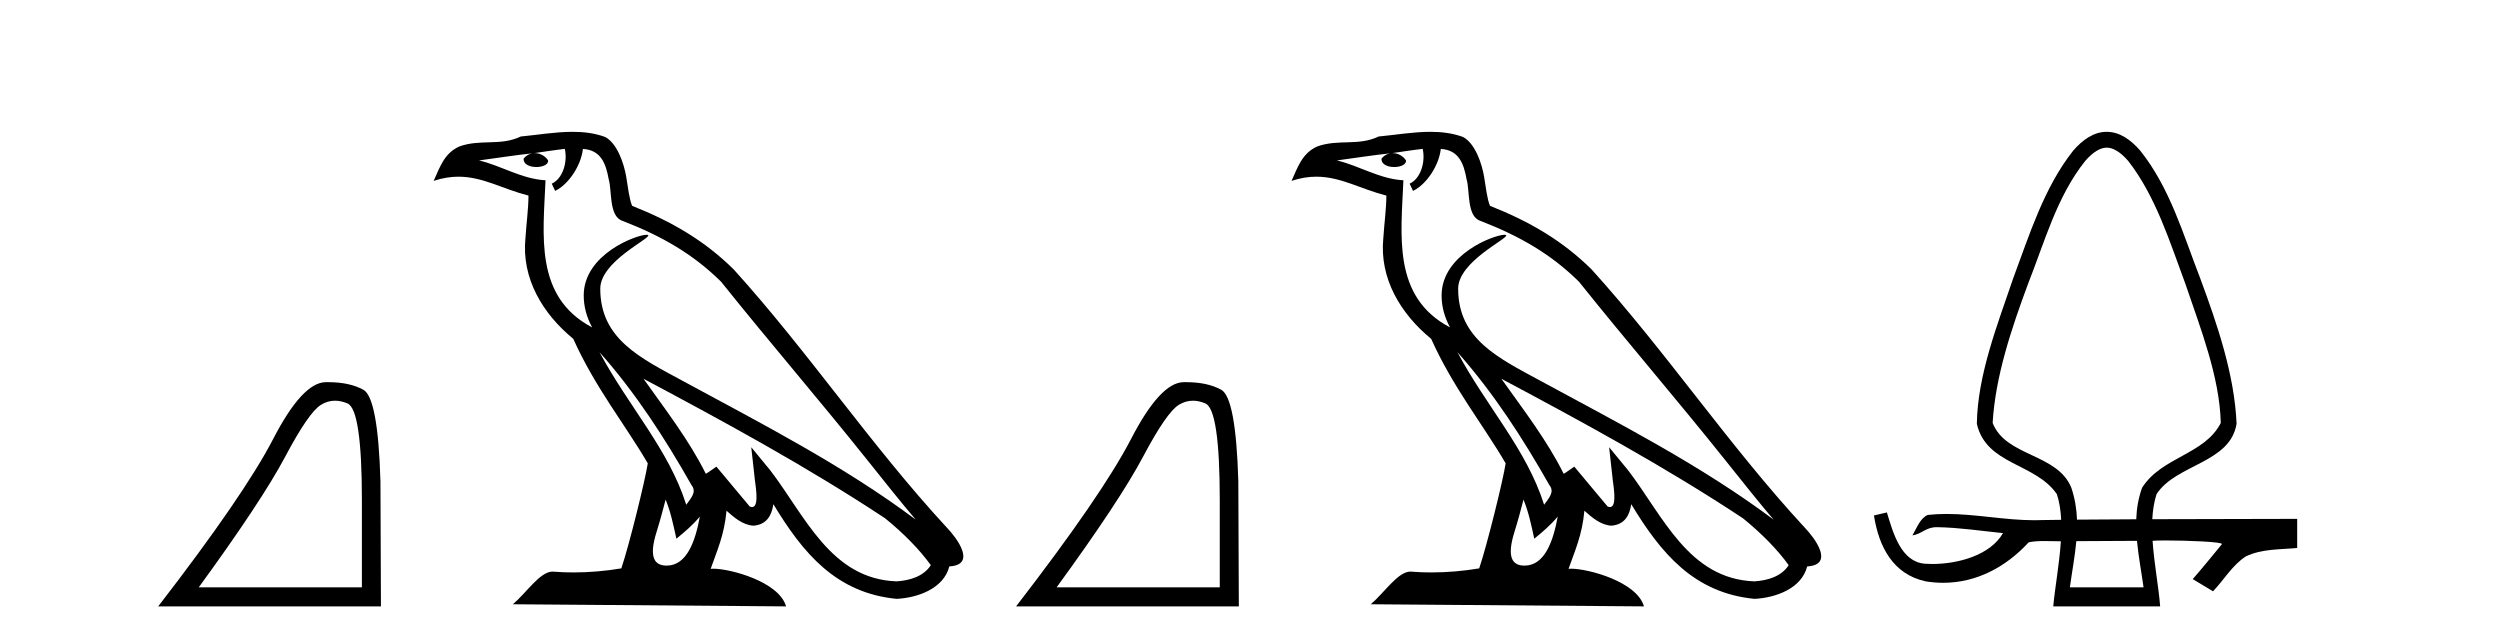 <?xml version='1.0' encoding='UTF-8' standalone='yes'?><svg xmlns='http://www.w3.org/2000/svg' xmlns:xlink='http://www.w3.org/1999/xlink' width='160.0' height='41.0' ><path d='M 21.443 25.645 Q 21.827 25.645 22.239 25.819 Q 23.161 26.21 23.161 32.025 L 23.161 37.59 L 12.719 37.59 Q 16.752 32.056 18.253 29.227 Q 19.753 26.398 20.535 25.913 Q 20.968 25.645 21.443 25.645 ZM 21 24.458 Q 20.917 24.458 20.832 24.459 Q 19.347 24.491 17.487 28.086 Q 15.627 31.681 10.124 38.809 L 24.38 38.809 L 24.349 30.806 Q 24.193 25.46 23.255 24.944 Q 22.37 24.458 21 24.458 Z' style='fill:#000000;stroke:none' /><path d='M 38.37 22.54 L 38.37 22.54 C 40.664 25.118 42.564 28.06 44.257 31.048 C 44.613 31.486 44.212 31.888 43.919 32.305 C 42.803 28.763 40.236 26.03 38.37 22.54 ZM 36.15 9.529 C 36.341 10.422 35.989 11.451 35.312 11.755 L 35.528 12.217 C 36.374 11.815 37.186 10.612 37.307 9.532 C 38.462 9.601 38.777 10.47 38.958 11.479 C 39.174 12.168 38.955 13.841 39.828 14.13 C 42.409 15.129 44.381 16.285 46.151 18.031 C 49.206 21.852 52.399 25.552 55.454 29.376 C 56.641 30.865 57.726 32.228 58.608 33.257 C 53.968 29.789 48.785 27.136 43.699 24.38 C 40.996 22.911 38.417 21.71 38.417 18.477 C 38.417 16.738 41.622 15.281 41.489 15.055 C 41.478 15.035 41.441 15.026 41.382 15.026 C 40.725 15.026 37.358 16.274 37.358 18.907 C 37.358 19.637 37.553 20.313 37.892 20.944 C 37.887 20.944 37.882 20.943 37.877 20.943 C 34.184 18.986 34.77 15.028 34.914 11.538 C 33.379 11.453 32.115 10.616 30.658 10.267 C 31.788 10.121 32.915 9.933 34.048 9.816 L 34.048 9.816 C 33.835 9.858 33.641 9.982 33.511 10.154 C 33.493 10.526 33.914 10.69 34.324 10.69 C 34.724 10.69 35.114 10.534 35.077 10.264 C 34.896 9.982 34.566 9.799 34.228 9.799 C 34.218 9.799 34.209 9.799 34.199 9.799 C 34.762 9.719 35.513 9.599 36.15 9.529 ZM 42.6 31.976 C 42.931 32.78 43.102 33.632 43.289 34.476 C 43.827 34.04 44.349 33.593 44.79 33.06 L 44.79 33.06 C 44.503 34.623 43.966 36.199 42.665 36.199 C 41.877 36.199 41.512 35.667 42.017 34.054 C 42.255 33.293 42.445 32.566 42.6 31.976 ZM 41.186 24.242 L 41.186 24.242 C 46.452 27.047 51.666 29.879 56.646 33.171 C 57.819 34.122 58.864 35.181 59.572 36.172 C 59.103 36.901 58.209 37.152 57.383 37.207 C 53.168 37.06 51.518 32.996 49.291 30.093 L 48.08 28.622 L 48.289 30.507 C 48.303 30.846 48.651 32.452 48.133 32.452 C 48.088 32.452 48.038 32.44 47.981 32.415 L 45.85 29.865 C 45.622 30.015 45.408 30.186 45.173 30.325 C 44.116 28.187 42.569 26.196 41.186 24.242 ZM 36.641 8.437 C 35.535 8.437 34.401 8.636 33.326 8.736 C 32.044 9.361 30.745 8.884 29.4 9.373 C 28.429 9.809 28.157 10.693 27.755 11.576 C 28.327 11.386 28.848 11.308 29.339 11.308 C 30.906 11.308 32.167 12.097 33.823 12.518 C 33.82 13.349 33.69 14.292 33.628 15.242 C 33.371 17.816 34.728 20.076 36.689 21.685 C 38.094 24.814 40.039 27.214 41.458 29.655 C 41.288 30.752 40.268 34.89 39.765 36.376 C 38.779 36.542 37.727 36.636 36.693 36.636 C 36.275 36.636 35.861 36.62 35.454 36.588 C 35.423 36.584 35.391 36.582 35.36 36.582 C 34.562 36.582 33.685 37.945 32.824 38.673 L 50.309 38.809 C 49.863 37.233 46.756 36.397 45.652 36.397 C 45.589 36.397 45.532 36.399 45.483 36.405 C 45.872 35.29 46.358 34.243 46.497 32.686 C 46.984 33.123 47.532 33.595 48.215 33.644 C 49.05 33.582 49.389 33.011 49.495 32.267 C 51.387 35.396 53.502 37.951 57.383 38.327 C 58.724 38.261 60.395 37.675 60.757 36.25 C 62.536 36.149 61.231 34.416 60.571 33.737 C 55.731 28.498 51.735 22.517 46.952 17.238 C 45.11 15.421 43.03 14.192 40.455 13.173 C 40.263 12.702 40.2 12.032 40.075 11.295 C 39.939 10.491 39.51 9.174 38.726 8.765 C 38.058 8.519 37.355 8.437 36.641 8.437 Z' style='fill:#000000;stroke:none' /><path d='M 76.348 25.645 Q 76.731 25.645 77.143 25.819 Q 78.065 26.21 78.065 32.025 L 78.065 37.59 L 67.623 37.59 Q 71.656 32.056 73.157 29.227 Q 74.658 26.398 75.439 25.913 Q 75.872 25.645 76.348 25.645 ZM 75.904 24.458 Q 75.821 24.458 75.736 24.459 Q 74.251 24.491 72.391 28.086 Q 70.531 31.681 65.029 38.809 L 79.285 38.809 L 79.253 30.806 Q 79.097 25.46 78.159 24.944 Q 77.275 24.458 75.904 24.458 Z' style='fill:#000000;stroke:none' /><path d='M 93.275 22.54 L 93.275 22.54 C 95.569 25.118 97.468 28.06 99.161 31.048 C 99.517 31.486 99.117 31.888 98.823 32.305 C 97.708 28.763 95.14 26.03 93.275 22.54 ZM 91.054 9.529 C 91.246 10.422 90.893 11.451 90.216 11.755 L 90.433 12.217 C 91.278 11.815 92.091 10.612 92.212 9.532 C 93.366 9.601 93.682 10.47 93.862 11.479 C 94.079 12.168 93.859 13.841 94.733 14.13 C 97.313 15.129 99.286 16.285 101.056 18.031 C 104.111 21.852 107.303 25.552 110.358 29.376 C 111.545 30.865 112.631 32.228 113.512 33.257 C 108.873 29.789 103.689 27.136 98.603 24.38 C 95.901 22.911 93.322 21.71 93.322 18.477 C 93.322 16.738 96.526 15.281 96.394 15.055 C 96.382 15.035 96.345 15.026 96.287 15.026 C 95.629 15.026 92.262 16.274 92.262 18.907 C 92.262 19.637 92.457 20.313 92.797 20.944 C 92.792 20.944 92.787 20.943 92.781 20.943 C 89.089 18.986 89.675 15.028 89.818 11.538 C 88.284 11.453 87.019 10.616 85.562 10.267 C 86.692 10.121 87.819 9.933 88.952 9.816 L 88.952 9.816 C 88.74 9.858 88.545 9.982 88.416 10.154 C 88.397 10.526 88.818 10.69 89.228 10.69 C 89.629 10.69 90.019 10.534 89.981 10.264 C 89.8 9.982 89.47 9.799 89.132 9.799 C 89.123 9.799 89.113 9.799 89.103 9.799 C 89.667 9.719 90.417 9.599 91.054 9.529 ZM 97.504 31.976 C 97.835 32.78 98.007 33.632 98.194 34.476 C 98.732 34.04 99.253 33.593 99.695 33.06 L 99.695 33.06 C 99.407 34.623 98.871 36.199 97.569 36.199 C 96.781 36.199 96.417 35.667 96.922 34.054 C 97.16 33.293 97.349 32.566 97.504 31.976 ZM 96.09 24.242 L 96.09 24.242 C 101.356 27.047 106.57 29.879 111.55 33.171 C 112.723 34.122 113.768 35.181 114.476 36.172 C 114.007 36.901 113.113 37.152 112.287 37.207 C 108.072 37.06 106.422 32.996 104.195 30.093 L 102.984 28.622 L 103.193 30.507 C 103.207 30.846 103.555 32.452 103.037 32.452 C 102.993 32.452 102.942 32.44 102.885 32.415 L 100.755 29.865 C 100.527 30.015 100.312 30.186 100.077 30.325 C 99.02 28.187 97.474 26.196 96.09 24.242 ZM 91.546 8.437 C 90.439 8.437 89.305 8.636 88.23 8.736 C 86.948 9.361 85.649 8.884 84.305 9.373 C 83.333 9.809 83.061 10.693 82.659 11.576 C 83.232 11.386 83.753 11.308 84.244 11.308 C 85.81 11.308 87.071 12.097 88.728 12.518 C 88.725 13.349 88.594 14.292 88.532 15.242 C 88.276 17.816 89.632 20.076 91.594 21.685 C 92.999 24.814 94.943 27.214 96.362 29.655 C 96.193 30.752 95.172 34.89 94.669 36.376 C 93.684 36.542 92.632 36.636 91.597 36.636 C 91.18 36.636 90.765 36.62 90.359 36.588 C 90.327 36.584 90.296 36.582 90.264 36.582 C 89.466 36.582 88.589 37.945 87.729 38.673 L 105.213 38.809 C 104.767 37.233 101.661 36.397 100.556 36.397 C 100.493 36.397 100.436 36.399 100.387 36.405 C 100.777 35.29 101.263 34.243 101.401 32.686 C 101.889 33.123 102.436 33.595 103.119 33.644 C 103.954 33.582 104.293 33.011 104.399 32.267 C 106.291 35.396 108.407 37.951 112.287 38.327 C 113.628 38.261 115.3 37.675 115.661 36.25 C 117.44 36.149 116.136 34.416 115.476 33.737 C 110.635 28.498 106.64 22.517 101.857 17.238 C 100.015 15.421 97.935 14.192 95.359 13.173 C 95.167 12.702 95.104 12.032 94.98 11.295 C 94.844 10.491 94.415 9.174 93.63 8.765 C 92.962 8.519 92.26 8.437 91.546 8.437 Z' style='fill:#000000;stroke:none' /><path d='M 134.83 9.449 C 135.236 9.449 135.705 9.724 136.205 10.3 C 137.981 12.581 138.868 15.496 139.868 18.175 C 140.812 20.968 142.055 24.09 142.13 27.067 C 141.108 29.096 138.34 29.237 137.094 31.216 C 136.852 31.877 136.744 32.552 136.72 33.233 C 135.36 33.239 134.066 33.247 132.929 33.257 C 132.903 32.587 132.798 31.911 132.566 31.216 C 131.669 29.006 128.367 29.234 127.529 27.067 C 127.705 24.058 128.75 20.988 129.791 18.175 C 130.855 15.499 131.628 12.587 133.454 10.3 C 133.954 9.724 134.423 9.449 134.83 9.449 ZM 136.767 34.614 C 136.859 35.61 137.052 36.61 137.187 37.591 L 132.472 37.591 C 132.611 36.576 132.797 35.602 132.885 34.634 C 134.068 34.625 135.427 34.617 136.767 34.614 ZM 134.83 8.437 C 134.83 8.437 134.83 8.437 134.83 8.437 C 133.996 8.437 133.289 8.946 132.69 9.635 C 130.817 11.998 129.886 15.019 128.845 17.812 C 127.849 20.745 126.564 23.991 126.518 27.121 C 127.119 29.768 130.25 29.614 131.639 31.624 C 131.804 32.127 131.887 32.684 131.915 33.268 C 131.485 33.273 131.079 33.278 130.728 33.284 C 130.553 33.292 130.378 33.295 130.204 33.295 C 128.322 33.295 126.451 32.893 124.574 32.893 C 124.175 32.893 123.776 32.911 123.376 32.955 C 122.876 33.173 122.672 33.805 122.394 34.265 C 123.009 34.174 123.235 33.739 123.957 33.739 C 123.973 33.739 123.989 33.74 124.005 33.74 C 125.407 33.765 126.797 33.979 128.191 34.119 C 127.374 35.554 125.271 36.095 123.676 36.095 C 123.512 36.095 123.354 36.089 123.204 36.079 C 121.663 35.966 121.159 34.108 120.761 32.796 L 120.742 32.8 C 120.473 32.864 120.203 32.927 119.933 32.989 C 120.246 34.999 121.153 36.754 123.247 37.208 C 123.625 37.269 123.997 37.299 124.363 37.299 C 126.481 37.299 128.368 36.303 129.837 34.708 C 130.136 34.643 130.484 34.627 130.837 34.627 C 131.175 34.627 131.516 34.641 131.823 34.641 C 131.847 34.641 131.872 34.641 131.895 34.641 L 131.895 34.641 C 131.801 36.092 131.517 37.593 131.409 38.809 L 138.25 38.809 C 138.155 37.558 137.861 36.063 137.765 34.612 C 137.903 34.597 138.208 34.589 138.598 34.589 C 139.952 34.589 142.323 34.677 142.201 34.828 C 141.581 35.576 140.975 36.336 140.334 37.062 C 140.767 37.323 141.2 37.583 141.634 37.843 C 142.339 37.103 142.875 36.161 143.74 35.606 C 144.761 35.12 145.916 35.175 147.02 35.071 C 147.02 34.45 147.02 33.829 147.02 33.207 C 144.91 33.214 141.234 33.216 137.747 33.229 C 137.776 32.665 137.858 32.124 138.02 31.624 C 139.265 29.701 142.736 29.644 143.141 27.121 C 143.01 23.979 141.899 20.745 140.814 17.812 C 139.727 15.014 138.875 12.013 136.969 9.635 C 136.37 8.946 135.663 8.437 134.83 8.437 Z' style='fill:#000000;stroke:none' /></svg>